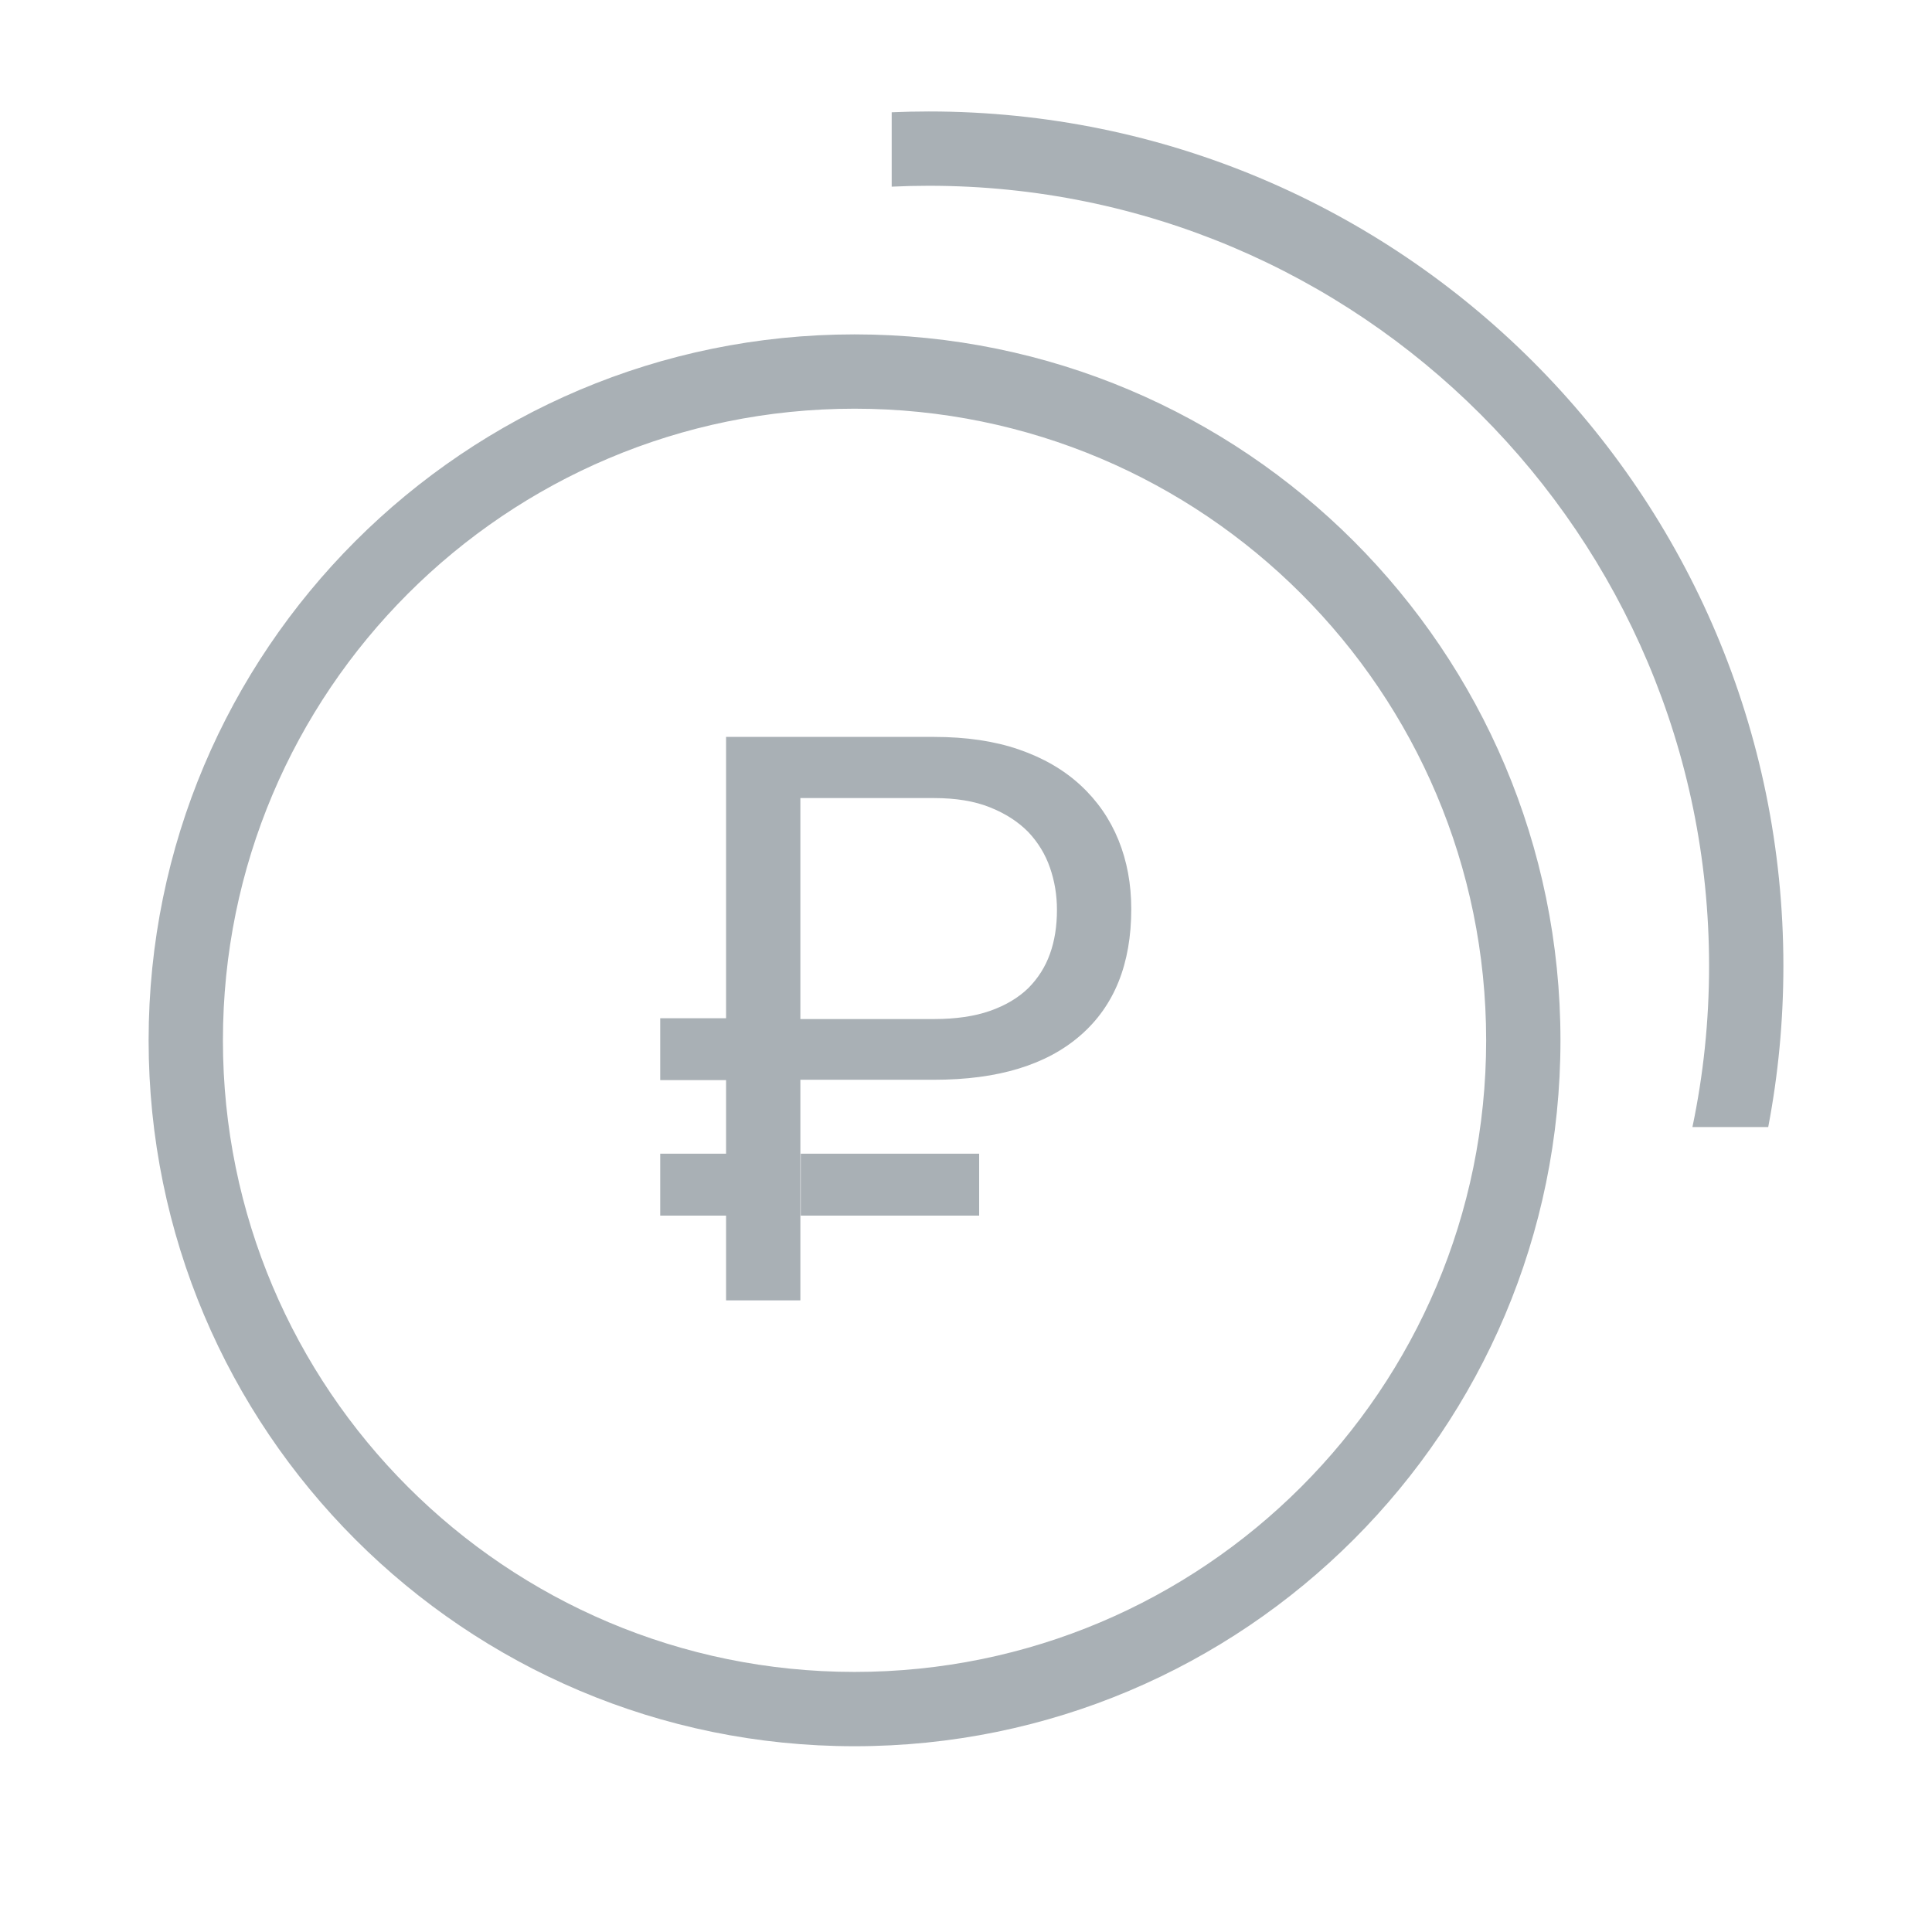 <?xml version="1.0" encoding="UTF-8" standalone="no"?>
<svg width="26px" height="26px" viewBox="0 0 26 26" version="1.1" xmlns="http://www.w3.org/2000/svg" xmlns:xlink="http://www.w3.org/1999/xlink">
    <!-- Generator: Sketch 43.2 (39069) - http://www.bohemiancoding.com/sketch -->
    <title>offer_kottedj</title>
    <desc>Created with Sketch.</desc>
    <defs></defs>
    <g id="UI-kit" stroke="none" stroke-width="1" fill="none" fill-rule="evenodd">
        <g id="Иконки-для-офферов" transform="translate(-342, -1395)">
            <g id="Group-25" transform="translate(0, 302)"></g>
            <path d="M365.796,1410.167 L364.776,1410.167 C364.923,1409.467 365,1408.743 365,1408 C365,1402.201 360.299,1397.5 354.5,1397.5 C354.332,1397.5 354.166,1397.504 354,1397.512 L354,1396.511 C354.166,1396.504 354.332,1396.5 354.5,1396.5 C360.851,1396.5 366,1401.649 366,1408 C366,1408.741 365.93,1409.465 365.796,1410.167 Z M353.5,1418.5 C348.253,1418.5 344,1414.247 344,1409 C344,1403.753 348.253,1399.5 353.5,1399.5 C358.747,1399.5 363,1403.753 363,1409 C363,1414.247 358.747,1418.5 353.5,1418.5 Z M353.5,1417.5 C358.194,1417.5 362,1413.694 362,1409 C362,1404.306 358.194,1400.5 353.5,1400.5 C348.806,1400.5 345,1404.306 345,1409 C345,1413.694 348.806,1417.5 353.5,1417.5 Z M356.542,1405.568 C356.767,1405.776 356.937,1406.022 357.052,1406.305 C357.167,1406.588 357.224,1406.898 357.224,1407.234 C357.224,1407.97 356.997,1408.536 356.542,1408.932 C356.316,1409.13 356.039,1409.28 355.711,1409.38 C355.383,1409.481 355.002,1409.531 354.568,1409.531 L352.771,1409.531 L352.771,1412.5 L351.771,1412.5 L351.771,1411.359 L350.885,1411.359 L350.885,1410.526 L351.771,1410.526 L351.771,1409.536 L350.885,1409.536 L350.885,1408.703 L351.771,1408.703 L351.771,1404.917 L354.568,1404.917 C355.002,1404.917 355.383,1404.973 355.711,1405.086 C356.039,1405.199 356.316,1405.359 356.542,1405.568 Z M355.839,1408.297 C355.97,1408.165 356.068,1408.011 356.13,1407.836 C356.193,1407.661 356.224,1407.464 356.224,1407.245 C356.224,1407.047 356.193,1406.858 356.13,1406.677 C356.068,1406.497 355.97,1406.337 355.839,1406.198 C355.703,1406.059 355.531,1405.948 355.323,1405.865 C355.115,1405.781 354.863,1405.74 354.568,1405.74 L352.771,1405.74 L352.771,1408.714 L354.568,1408.714 C354.863,1408.714 355.115,1408.677 355.323,1408.604 C355.531,1408.531 355.703,1408.429 355.839,1408.297 L355.839,1408.297 Z M352.776,1411.359 L352.776,1410.526 L355.177,1410.526 L355.177,1411.359 L352.776,1411.359 Z" id="Oval-387" fill="#A9B0B5"></path>
        </g>
    </g>
</svg>